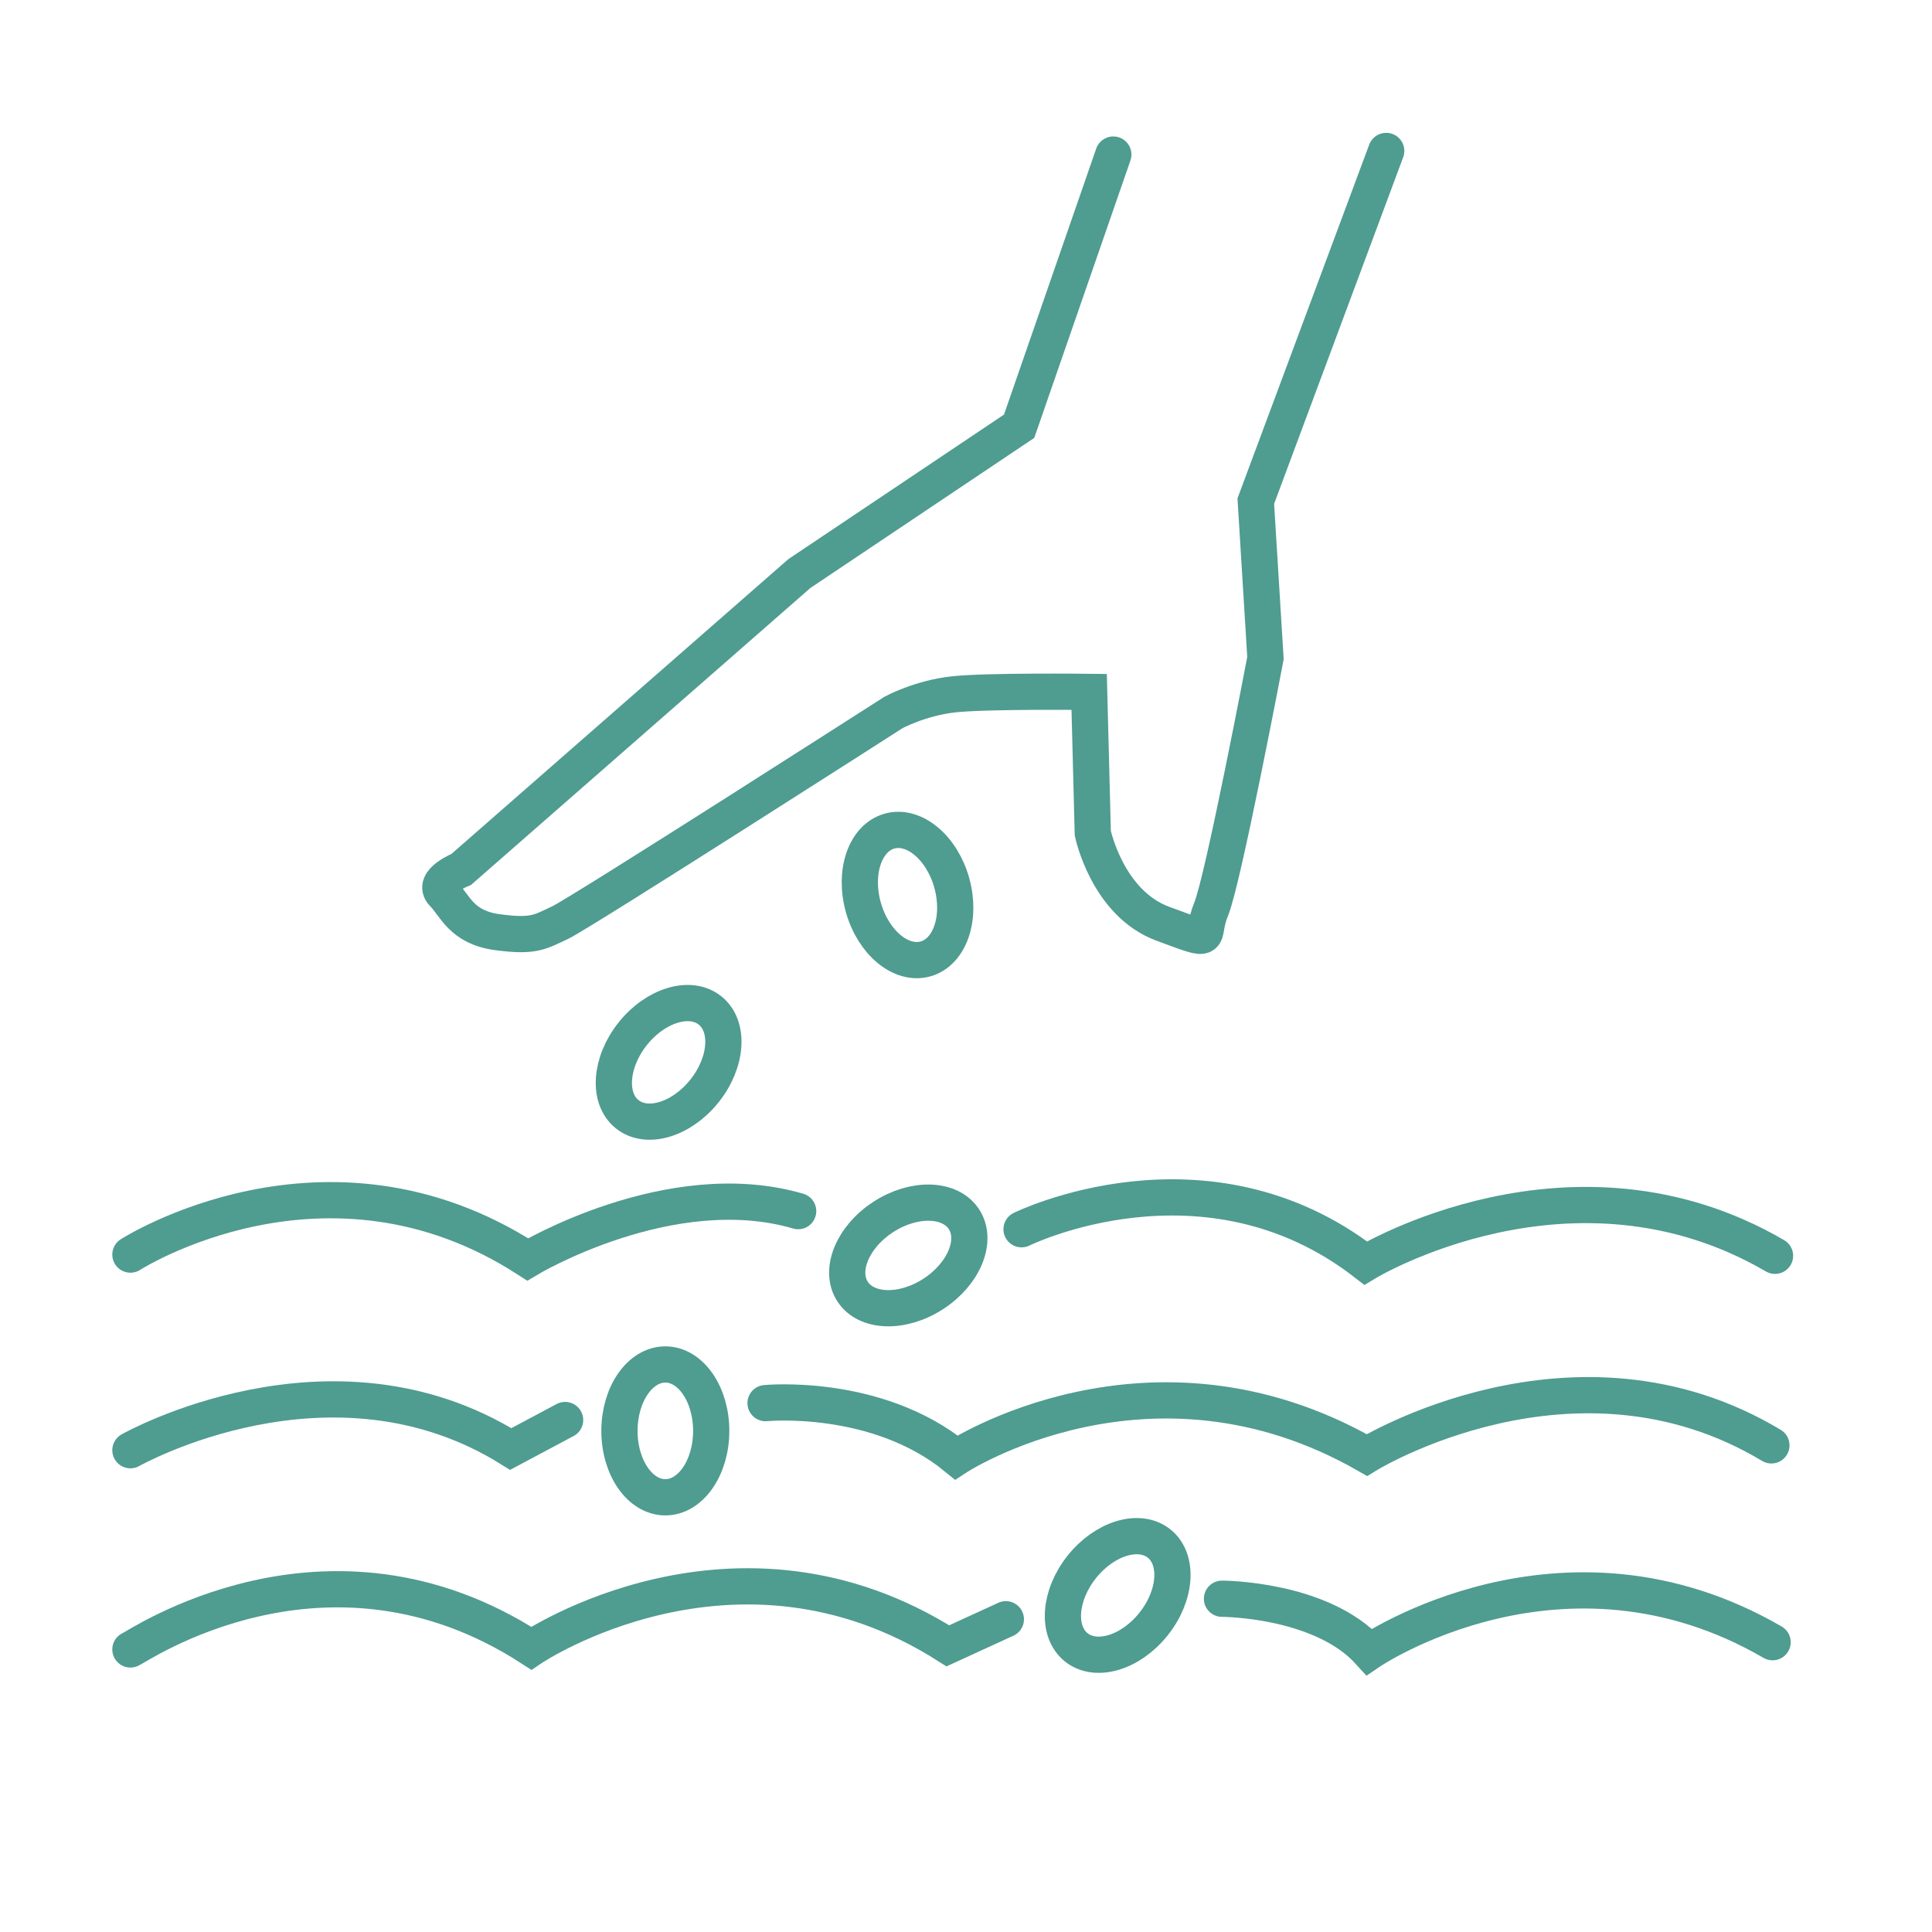<?xml version="1.0" encoding="utf-8"?>
<!-- Generator: Adobe Illustrator 22.1.0, SVG Export Plug-In . SVG Version: 6.00 Build 0)  -->
<svg version="1.1" xmlns="http://www.w3.org/2000/svg" xmlns:xlink="http://www.w3.org/1999/xlink" x="0px" y="0px"
	 viewBox="0 0 160 160" style="enable-background:new 0 0 160 160;" xml:space="preserve">
<style type="text/css">
	.st0{display:none;}
	.st1{display:inline;fill:#00894E;}
	.st2{display:inline;fill:#00CE53;}
	.st3{display:inline;fill:#353535;}
	.st4{display:inline;fill:#666666;}
	.st5{display:inline;}
	.st6{fill:none;stroke:#000000;stroke-width:4.265;stroke-linecap:round;stroke-linejoin:round;}
	.st7{fill:none;}
	.st8{fill:#66BB6A;}
	.st9{fill:#212121;}
	.st10{fill:none;stroke:#231F20;stroke-width:5.123;stroke-linecap:round;stroke-linejoin:round;}
	.st11{fill:#00894E;}
	.st12{fill:none;stroke:#4F9C90;stroke-width:3;stroke-linecap:round;stroke-miterlimit:10;}
	.st13{fill:none;stroke:#4F9C90;stroke-width:2.57;stroke-linecap:round;stroke-miterlimit:10;}
	.st14{fill:none;stroke:#4F9C90;stroke-width:3;stroke-miterlimit:10;}
	.st15{fill:none;stroke:#4F9C90;stroke-width:2.444;stroke-linecap:round;stroke-miterlimit:10;}
	.st16{fill:none;stroke:#4F9C90;stroke-width:2.413;stroke-linecap:round;stroke-miterlimit:10;}
	.st17{fill:none;stroke:#4F9C90;stroke-width:3;stroke-linecap:square;stroke-miterlimit:10;}
</style>
<g id="Layer_1" class="st0">
	<path class="st4" d="M112.6,12.3L102.1,41l0.5,13c0.2,2.5-2.5,14-4.2,20.7l-0.1,0.2v0.2c0,0,0,0.1-0.1,0.1s-0.1,0-0.1,0
		c-3.2-1-5.4-3.9-5.4-7.3l0.1-12.3H80.6c-2.6-0.1-5.2,0.6-7.4,2l-27.5,17c-2.1,1.1-4.8,1-6.7-0.6l22.5-20.1c2.7-2.4,5.6-4.7,8.6-6.6
		l16.2-10.7l7.8-24.2h-4l-7.1,21.7l-15,9.8c-3.2,2.1-6.2,4.5-9.1,7L35.7,71.8c-1.1,0.9-1.3,2.3-0.8,3.5c0.4,1,1.2,1.6,2.2,1.9
		c3.1,2.2,7.2,2.5,10.5,0.6l27.7-16.9c1.6-1,3.4-1.4,5.3-1.4H89L88.9,68c0,5.1,3.3,9.5,8.2,11c0.4,0.1,0.8,0.2,1.1,0.2
		c0.9,0,1.7-0.3,2.4-0.8c1-0.7,1.5-1.7,1.6-2.9c0.7-2.6,4.5-17.9,4.2-21.7l-0.6-12.2l10.8-29.3L112.6,12.3z"/>
	<path class="st2" d="M43.5,106.2l1,0.5l1-0.5c6.5-3.6,13.8-5,20.9-4c0.4-1.2,1.1-2.5,2.1-3.5c-8.1-1.4-16.5-0.2-24,3.7
		c-10.6-5.4-22.9-5.5-33.6-0.4v4.3C21.1,100.7,33.3,100.6,43.5,106.2z"/>
	<path class="st2" d="M43.6,122.3l1,0.5l1-0.5c0.6-0.4,1.2-0.7,1.8-1c-0.3-1.1-0.4-2.4-0.3-3.7c0-0.1,0-0.3,0.1-0.4
		c-0.9,0.4-1.7,0.8-2.5,1.1c-10.6-5.4-23-5.5-33.6-0.4v4.3C21.1,116.8,33.3,116.7,43.6,122.3z"/>
	<path class="st2" d="M83.8,132.5c-1.6,0.6-3.2,1.2-4.7,2c-10.9-5.6-23.7-5.5-34.7,0.1c-10.6-5.4-23-5.5-33.7-0.3v4.2v0.1
		c10.2-5.7,22.5-5.7,32.7-0.1l1,0.5l1-0.5c10.2-5.7,22.5-5.7,32.7-0.1l1,0.5l1-0.5c1.3-0.8,2.8-1.4,4.2-2
		C83.9,135.1,83.7,133.9,83.8,132.5z"/>
	<path class="st2" d="M113.7,102.2c-9.3-4.8-20-5.4-29.6-2c0.5,1.2,0.7,2.6,0.6,3.9c9.2-3.4,19.4-2.8,28.2,2l1,0.5l1-0.5
		c10.2-5.7,22.5-5.7,32.7-0.1v-0.1v-4.2C136.7,96.5,124.3,96.7,113.7,102.2z"/>
	<path class="st2" d="M113.7,118.3c-10.9-5.6-23.7-5.5-34.7,0.1c-5.1-2.6-10.5-4-16-4.1c0.5,1.1,0.8,2.5,0.8,3.8
		c5,0.3,9.8,1.6,14.4,4.1l1,0.5l1-0.5c10.2-5.7,22.5-5.7,32.7-0.1l1,0.5l1-0.5c10.2-5.7,22.4-5.7,32.7-0.1v-4.3
		C136.7,112.6,124.3,112.8,113.7,118.3z"/>
	<path class="st2" d="M113.8,134.4c-3.9-2-8-3.2-12.3-3.8c0.1,1.2-0.1,2.5-0.6,3.8c4.1,0.6,8.1,1.8,11.9,3.9l1,0.5l1-0.5
		c10.2-5.6,22.4-5.7,32.7-0.2v-4.3C136.7,128.7,124.4,128.9,113.8,134.4z"/>
	<g class="st5">
		<path class="st11" d="M54.2,94.5c-1.1,0-2.1-0.3-2.9-1c-2.5-1.8-2.8-5.6-0.6-8.7c1.1-1.6,2.9-2.8,4.7-3.1c1.3-0.2,2.8,0.1,3.8,0.9
			c2.5,1.8,2.8,5.6,0.6,8.7c-1.1,1.6-2.9,2.8-4.7,3.1C54.8,94.4,54.5,94.5,54.2,94.5z M56.3,85.5c-0.1,0-0.2,0-0.3,0
			c-0.8,0.1-1.6,0.7-2.2,1.5c-1,1.3-1,2.9-0.3,3.3c0.3,0.2,0.7,0.2,1,0.2c0.8-0.1,1.6-0.7,2.2-1.5l0,0c1-1.3,1-2.9,0.3-3.3
			C56.8,85.6,56.5,85.5,56.3,85.5z"/>
	</g>
	<g class="st5">
		<path class="st11" d="M75.6,80.7c-1.2,0-2.5-0.5-3.5-1.3c-1.1-1.1-2-2.5-2.4-4.2c-0.8-3.7,1-7.1,4-7.7c1.5-0.3,3.2,0.1,4.5,1.2
			c1.1,1.1,2,2.5,2.4,4.2c0.8,3.7-1,7.1-4,7.7C76.3,80.7,75.9,80.7,75.6,80.7z M74.7,71.2c-0.1,0-0.1,0-0.2,0
			c-0.8,0.2-1.4,1.6-1.1,3.2c0.2,0.9,0.6,1.6,1.1,2.1c0.2,0.2,0.7,0.5,1.1,0.4c0.8-0.2,1.4-1.6,1.1-3.2l0,0
			c-0.2-0.9-0.6-1.6-1.1-2.1C75.5,71.4,75.1,71.2,74.7,71.2z"/>
	</g>
	<g class="st5">
		<path class="st11" d="M91.6,138.6c-1.1,0-2.1-0.3-2.9-1c-2.5-1.8-2.8-5.6-0.6-8.7c1-1.3,2.4-2.4,3.8-2.9c1.6-0.5,3.3-0.3,4.6,0.7
			c2.5,1.8,2.8,5.6,0.6,8.7c-1.1,1.6-2.9,2.8-4.7,3.1C92.2,138.6,91.9,138.6,91.6,138.6z M93.7,129.6c-0.2,0-0.5,0.1-0.6,0.1
			c-0.7,0.2-1.3,0.8-1.9,1.4c-1,1.3-1,2.9-0.3,3.3c0.3,0.2,0.7,0.2,1,0.2c0.8-0.1,1.6-0.7,2.2-1.5l0,0c1-1.3,1-2.9,0.3-3.3
			C94.2,129.7,93.9,129.6,93.7,129.6z"/>
	</g>
	<g class="st5">
		<path class="st11" d="M74.3,109.8c-0.4,0-0.8,0-1.1-0.1c-1.7-0.3-3.1-1.2-3.8-2.6c-1.4-2.8,0-6.3,3.3-8c1.5-0.8,3.2-1.1,4.7-0.9
			c1.7,0.3,3.1,1.2,3.8,2.6c1.4,2.8,0,6.3-3.3,8C76.7,109.4,75.4,109.8,74.3,109.8z M76.3,101.9c-0.6,0-1.2,0.2-1.8,0.5
			c-1.4,0.8-2.1,2.2-1.7,2.9c0.2,0.5,0.8,0.6,1.1,0.7c0.7,0.1,1.5-0.1,2.3-0.5c1.4-0.8,2.1-2.2,1.7-2.9c-0.2-0.5-0.8-0.6-1.1-0.7
			C76.6,101.9,76.5,101.9,76.3,101.9z"/>
	</g>
	<g class="st5">
		<path class="st11" d="M55.3,125.1c-0.1,0-0.3,0-0.4,0c-3.2-0.3-5.3-3.4-5-7.2c0.1-1.7,0.8-3.2,1.8-4.4c1.1-1.2,2.7-1.9,4.3-1.8
			c3.2,0.3,5.3,3.4,5,7.2c-0.1,1.7-0.8,3.2-1.8,4.4C58,124.4,56.6,125.1,55.3,125.1z M55.6,115.5c-0.5,0-0.9,0.4-1.1,0.6
			c-0.5,0.6-0.8,1.3-0.9,2.2c-0.1,1.6,0.7,3,1.5,3.1c0.5,0,0.9-0.4,1.1-0.6c0.5-0.6,0.8-1.3,0.9-2.2
			C57.3,116.9,56.4,115.6,55.6,115.5C55.7,115.5,55.6,115.5,55.6,115.5z"/>
	</g>
</g>
<g id="Ebene_3">
	<path class="st12" d="M92.2,12.8l-7.8,22.5L66.2,47.5L38.2,72c0,0-2.5,1-1.5,2s1.5,2.8,4.5,3.2s3.5,0,5.2-0.8S74,59,74,59
		s2.2-1.2,5-1.5s11.2-0.2,11.2-0.2L90.5,69c0,0,1.2,5.8,5.8,7.5s3,1.2,4-1.2s4.5-20.8,4.5-20.8l-0.8-13l10.8-29"/>
	<ellipse class="st12" cx="55.1" cy="118.5" rx="3.8" ry="5.5"/>
	<ellipse transform="matrix(0.962 -0.272 0.272 0.962 -17.34 23.291)" class="st12" cx="75.2" cy="74.1" rx="3.8" ry="5.5"/>
	<ellipse transform="matrix(0.839 -0.544 0.544 0.839 -44.448 57.622)" class="st12" cx="75.2" cy="104" rx="5.5" ry="3.8"/>
	<ellipse transform="matrix(0.623 -0.782 0.782 0.623 -47.958 76.478)" class="st12" cx="55.4" cy="88" rx="5.5" ry="3.8"/>
	
		<ellipse transform="matrix(0.623 -0.782 0.782 0.623 -68.43 122.243)" class="st12" cx="92.6" cy="132.1" rx="5.5" ry="3.8"/>
	<path class="st12" d="M10.8,103.9c0,0,16.2-10.4,32.9,0.4c0,0,11.8-7.1,22.4-4"/>
	<path class="st12" d="M10.8,120.1c0,0,16.6-9.4,31.5-0.1l4.5-2.4"/>
	<path class="st12" d="M63.4,116.2c0,0,9.2-0.9,15.8,4.5c0,0,16-10.5,34-0.2c0,0,17.2-10.6,33.5-0.8"/>
	<path class="st12" d="M84.6,101.8c0,0,15.2-7.5,28.5,2.8c0,0,17.1-10.4,33.9-0.6"/>
	<path class="st12" d="M10.8,136.6c0.4-0.1,16.2-11.1,33.2-0.1c0,0,16.9-11.4,34.5-0.2l4.8-2.2"/>
	<path class="st12" d="M101.2,132.4c0,0,8.2,0,12.2,4.4c0,0,16-10.9,33.4-0.8"/>
</g>
<g id="Ebene_4">
</g>
</svg>
